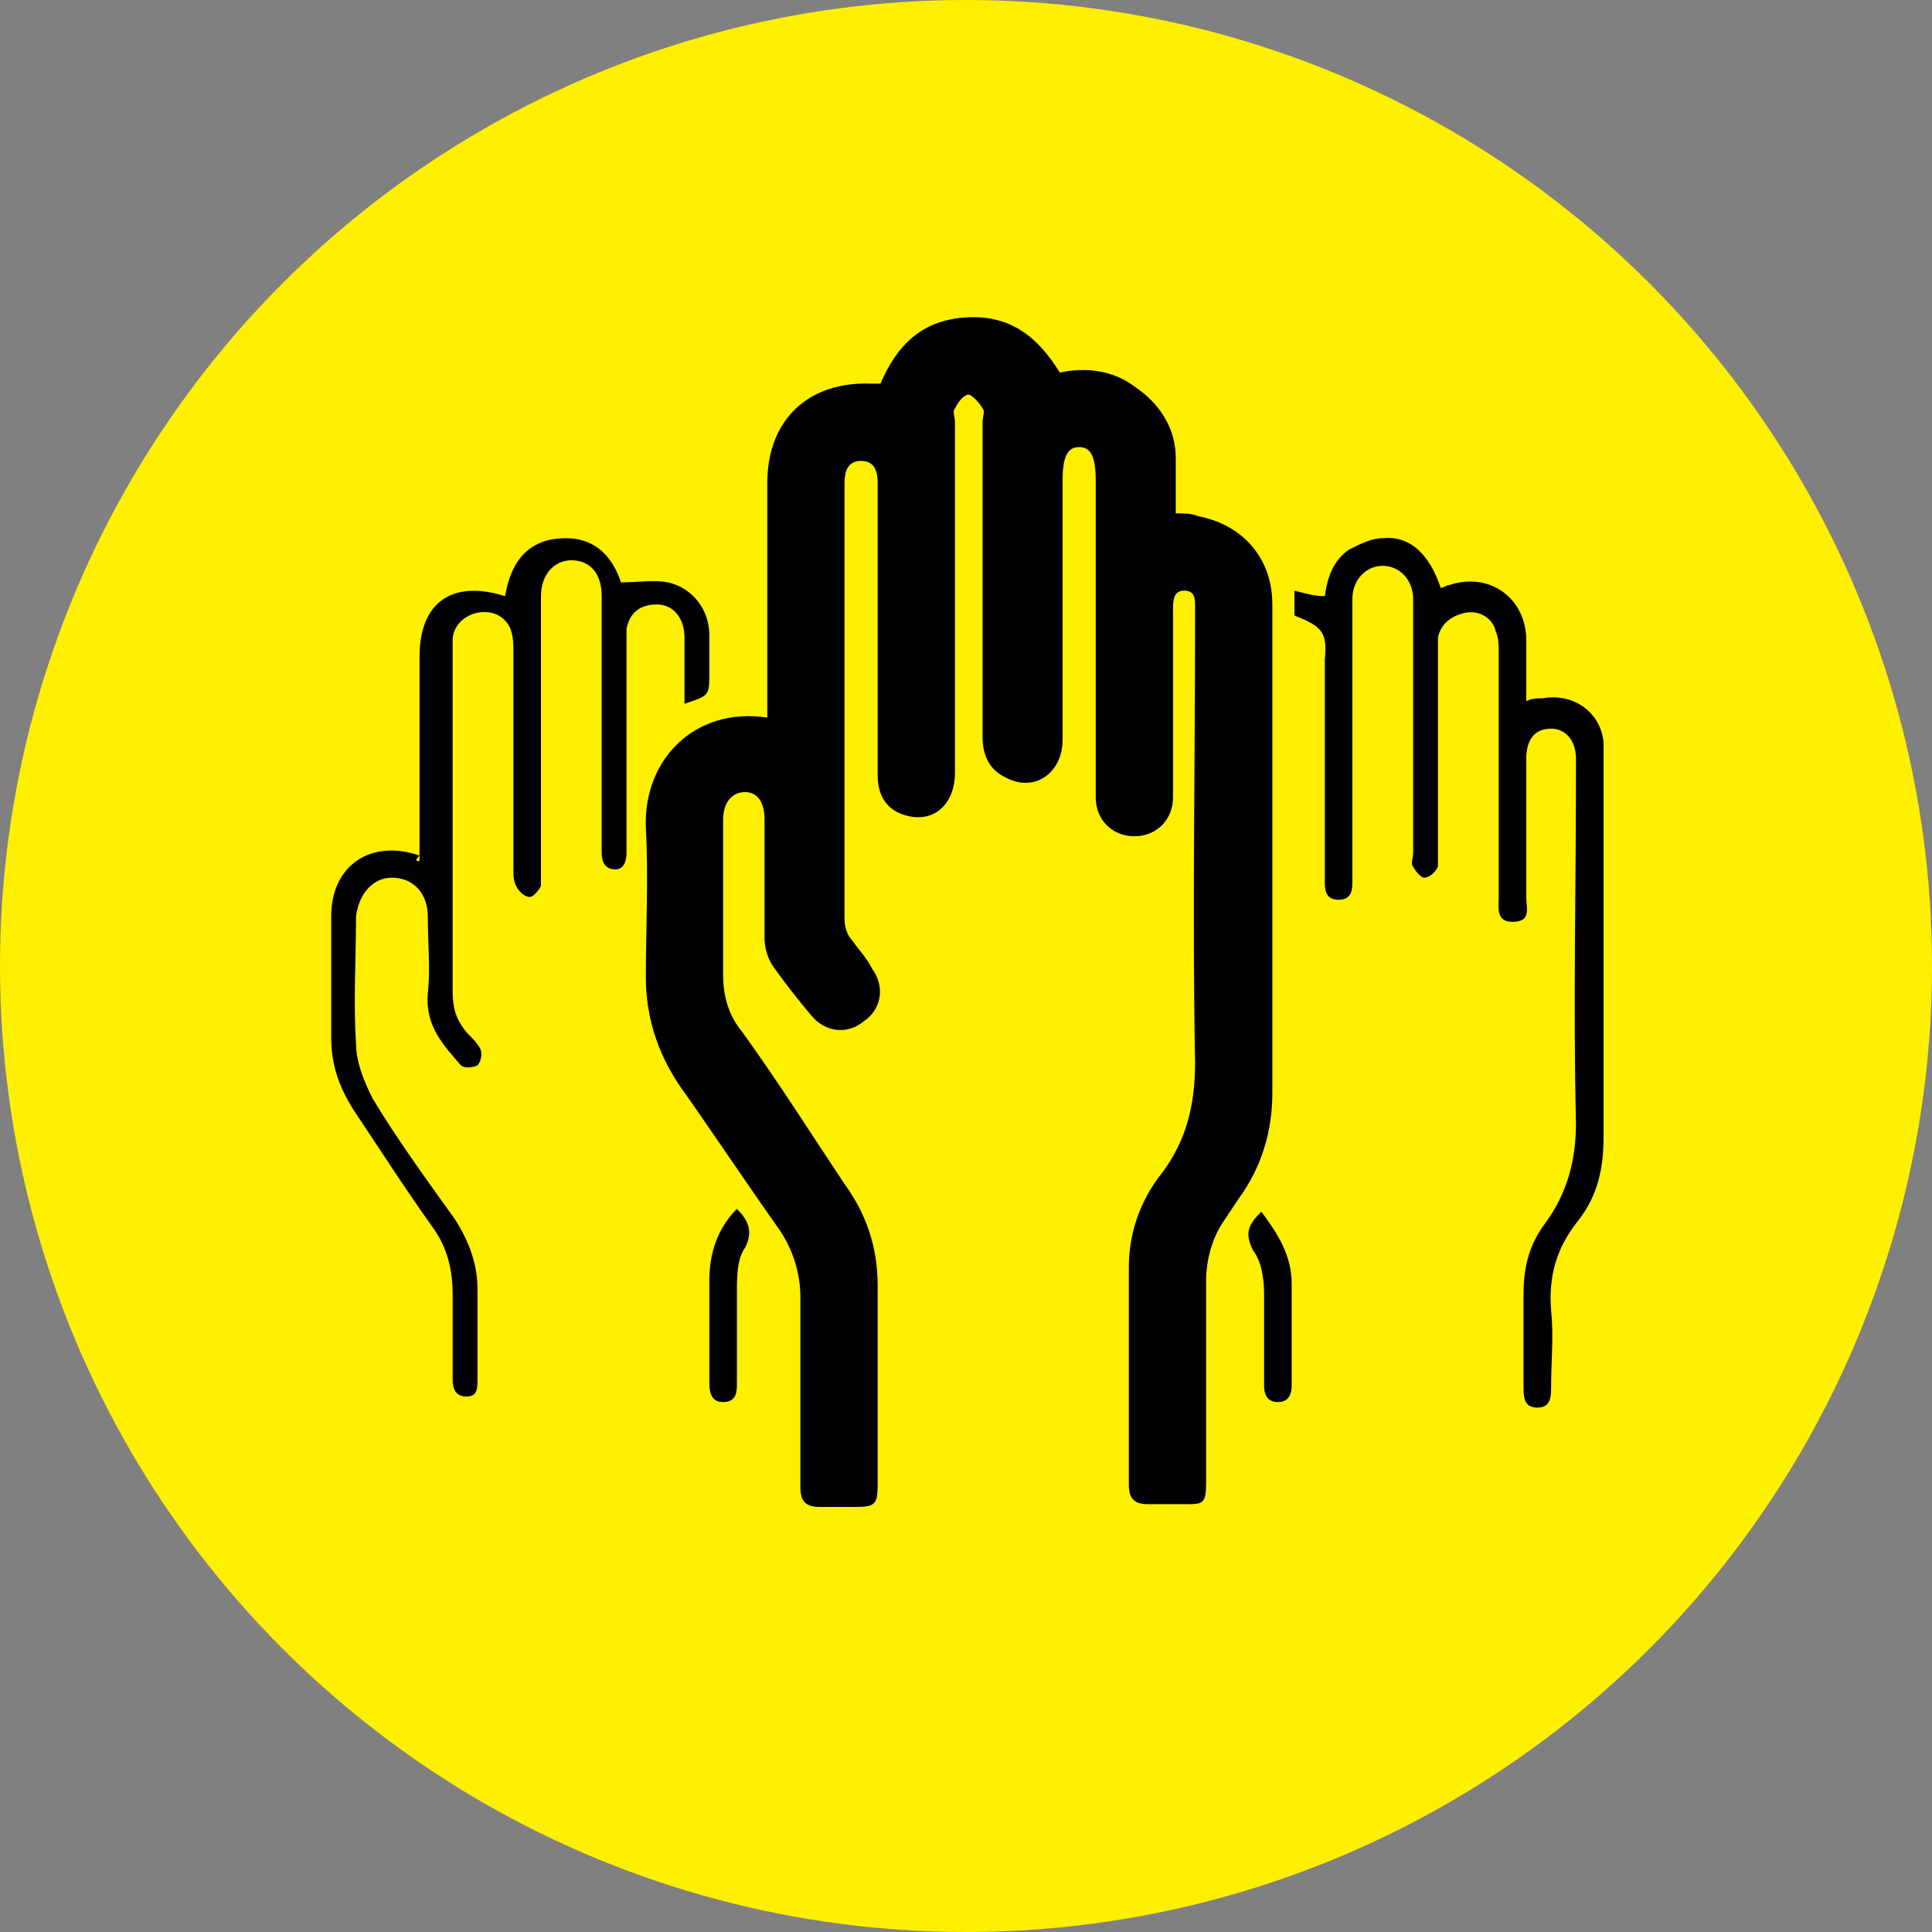 <svg xmlns="http://www.w3.org/2000/svg" viewBox="0 0 70 70" style="enable-background:new 0 0 70 70" xml:space="preserve"><rect x="0" y="0" width="70" height="70" fill="#808080" stroke="none"/><circle cx="35" cy="35" r="35" style="fill-rule:evenodd;clip-rule:evenodd;fill:#fff000"/><path d="M27.8 26v-8.5c0-2.3 1.5-3.7 3.8-3.6h.3c.6-1.4 1.5-2.3 3.1-2.4 1.6-.1 2.6.7 3.4 2 .9-.2 1.9-.1 2.7.5.9.6 1.5 1.5 1.5 2.6v2c.3 0 .6 0 .8.1 1.6.3 2.7 1.5 2.7 3.2v17.7c0 1.4-.4 2.7-1.2 3.8l-.6.9c-.4.6-.6 1.4-.6 2.1v7.3c0 .8-.1.8-.8.8h-1.3c-.5 0-.7-.2-.7-.7v-7.9c0-1.2.4-2.4 1.2-3.4.9-1.2 1.2-2.5 1.2-4-.1-5.4 0-10.7 0-16.1V22c0-.3 0-.6-.4-.6s-.4.4-.4.7v6.8c0 .8-.6 1.4-1.4 1.4-.8 0-1.4-.6-1.4-1.4V17.4c0-.9-.2-1.2-.6-1.2-.4 0-.6.3-.6 1.2v9.4c0 1.2-1 1.9-2 1.4-.7-.3-.9-.9-.9-1.5V15.3c0-.2.1-.4 0-.5-.1-.2-.4-.5-.5-.5-.2 0-.4.3-.5.5-.1.1 0 .3 0 .5V28c0 1-.6 1.7-1.5 1.6-.8-.1-1.3-.6-1.3-1.5V17.5c0-.4-.1-.8-.6-.8s-.6.4-.6.8v15.8c0 .3.1.6.3.8.2.3.5.6.7 1 .5.7.3 1.5-.3 1.9-.6.5-1.4.4-1.9-.2-.5-.6-.9-1.1-1.4-1.8-.2-.3-.3-.7-.3-1v-4.3c0-.7-.3-1-.7-1-.5 0-.8.4-.8 1v5.6c0 .8.2 1.5.7 2.1 1.3 1.8 2.5 3.7 3.7 5.5.8 1.1 1.2 2.3 1.2 3.7v7.2c0 .7-.1.8-.8.8h-1.3c-.5 0-.7-.2-.7-.7V47c0-.9-.3-1.8-.8-2.5-1.2-1.7-2.4-3.5-3.6-5.2-.8-1.2-1.2-2.5-1.2-3.9 0-1.8.1-3.6 0-5.4-.1-2.5 1.8-4.4 4.4-4z"/><path d="M15.2 31.2v-7.4c0-2 1.2-2.8 3.1-2.2.2-1.2.8-2.1 2.2-2.1 1.1 0 1.7.7 2 1.6.6 0 1.2-.1 1.7 0 .9.2 1.5 1 1.5 1.9v1.4c0 .8 0 .8-.9 1.1v-2.4c0-.7-.4-1.2-1-1.2s-1 .3-1.1.9v8.1c0 .3-.1.6-.4.6-.4 0-.5-.3-.5-.6v-9.3c0-.8-.4-1.3-1.1-1.3-.6 0-1.1.5-1.1 1.3v10.5c-.1.2-.3.4-.4.4-.2 0-.4-.2-.5-.4-.1-.2-.1-.4-.1-.6v-7.9c0-.3 0-.5-.1-.8-.2-.5-.7-.7-1.2-.6-.5.1-.9.5-.9 1v12.7c0 .6.1 1 .5 1.5.2.2.4.4.5.6.1.2 0 .5-.1.6-.2.1-.5.1-.6 0-.6-.7-1.3-1.4-1.2-2.6.1-.9 0-1.8 0-2.8 0-.8-.5-1.4-1.3-1.4-.7 0-1.2.6-1.3 1.4 0 1.5-.1 3.1 0 4.6 0 .7.3 1.4.6 2 .9 1.5 2 3 3 4.4.5.8.8 1.6.8 2.5V50c0 .3 0 .6-.4.6s-.5-.3-.5-.6v-3.1c0-.9-.2-1.7-.7-2.4-1-1.4-1.9-2.8-2.9-4.3-.5-.8-.8-1.6-.8-2.6v-4.4c0-1.9 1.5-2.8 3.2-2.2-.2.2-.1.2 0 .2zm31.7-8.9v-.9c.4.1.7.2 1.1.2.1-.7.3-1.3.9-1.7.4-.2.8-.4 1.2-.4 1-.1 1.7.6 2.1 1.8.1 0 .2-.1.3-.1 1.5-.5 2.8.5 2.8 2v2.2c.2-.1.4-.1.6-.1 1.1-.2 2.1.5 2.2 1.6v14.3c0 1.1-.2 2.1-.9 3-.8 1-1.1 2-1 3.3.1.9 0 1.8 0 2.7 0 .4 0 .8-.5.8s-.5-.4-.5-.8v-3.3c0-1 .2-1.8.8-2.6.8-1.1 1.1-2.3 1.1-3.6-.1-4.3 0-8.5 0-12.8v-.4c0-.7-.4-1.1-.9-1.1-.6 0-.9.4-.9 1.1v5c0 .4.2.9-.5.9-.6 0-.5-.5-.5-.9v-8.9c0-.2 0-.5-.1-.7-.1-.5-.6-.8-1.1-.7-.5.1-.9.4-1 .9v8.3c-.1.2-.3.4-.5.4-.1 0-.3-.2-.4-.4-.1-.1 0-.3 0-.5v-9.2c0-.7-.5-1.2-1.1-1.2-.6 0-1.1.5-1.1 1.2v10.2c0 .3 0 .7-.5.7s-.5-.4-.5-.7v-8c.1-1-.1-1.2-1.1-1.6zM26.7 43.8c.4.4.6.8.3 1.4-.3.4-.3 1.1-.3 1.6v3.3c0 .3 0 .7-.5.7-.4 0-.5-.3-.5-.7v-3.7c0-1 .3-1.9 1-2.6zm19 .1c.6.8 1.1 1.6 1.1 2.6v3.7c0 .3-.1.6-.5.6s-.5-.3-.5-.6v-3.3c0-.6-.1-1.2-.4-1.6-.3-.6-.2-.9.3-1.4z"/></svg>